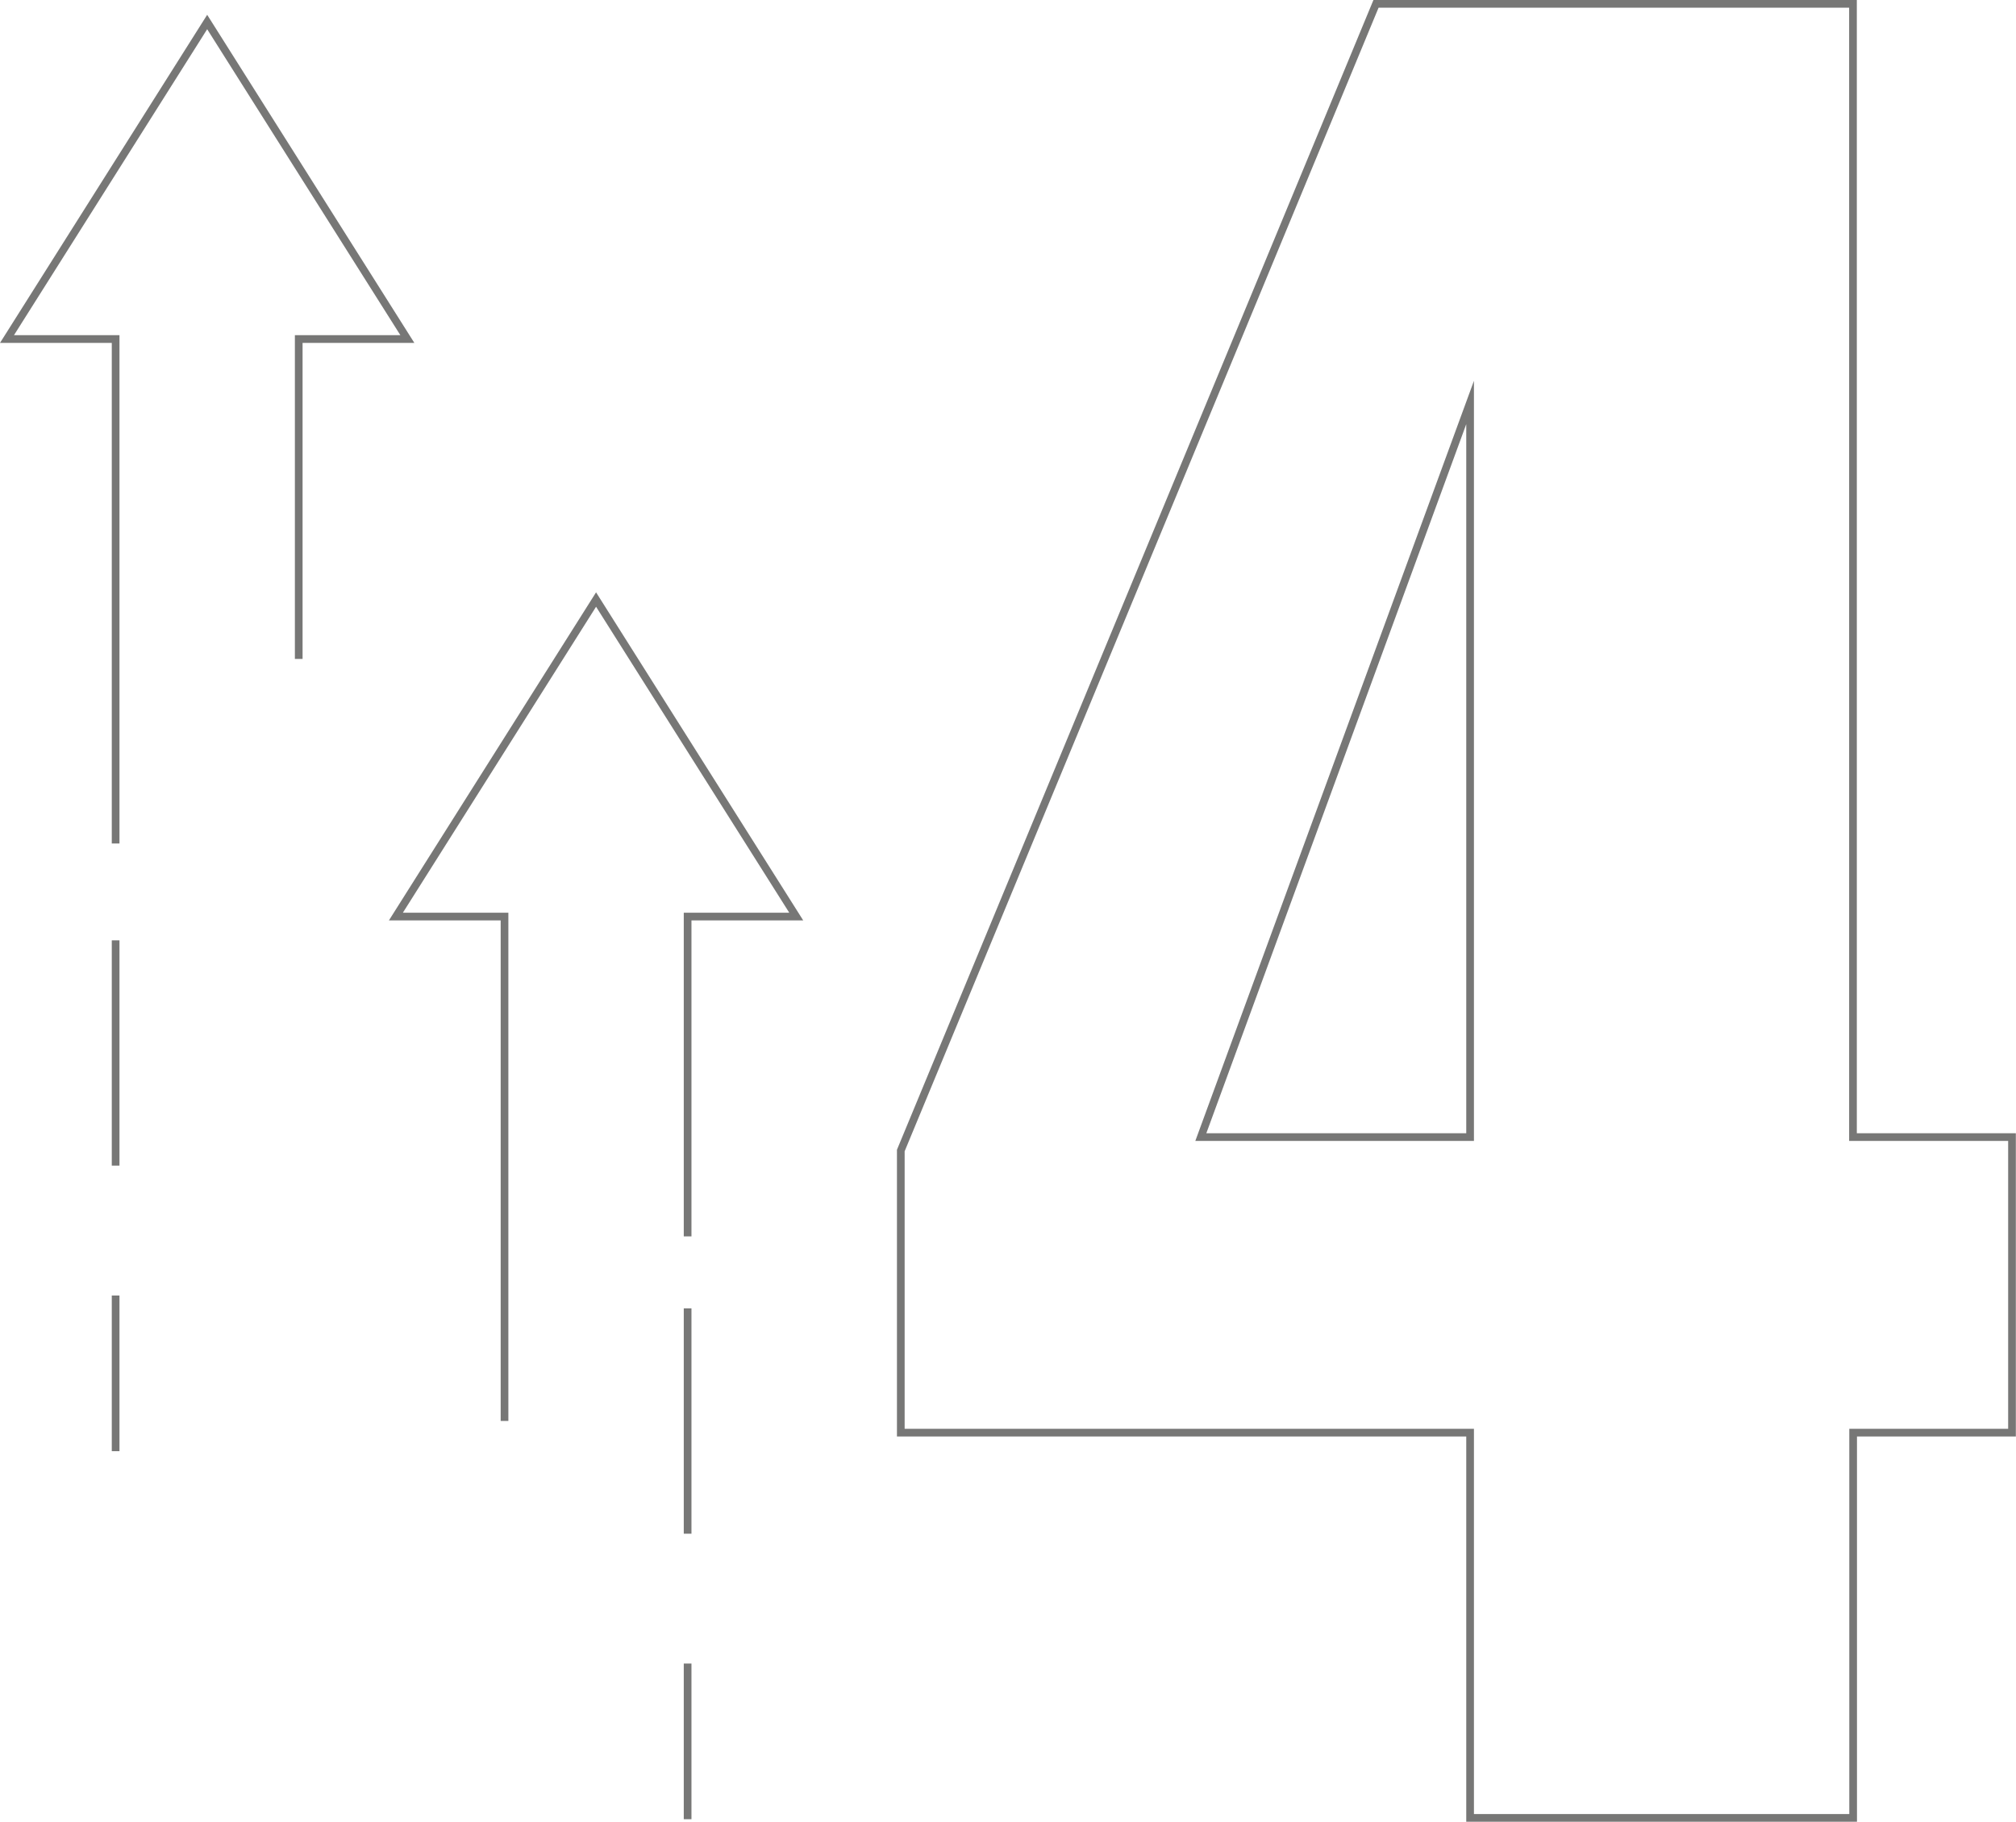 <svg xmlns="http://www.w3.org/2000/svg" viewBox="0 0 262.05 236.86"><defs><style>.cls-1{fill:none;stroke:#777776;stroke-miterlimit:10;}</style></defs><title>step-04</title><g id="Layer_2" data-name="Layer 2"><g id="Layer_1-2" data-name="Layer 1"><polyline class="cls-1" points="65.58 184.75 65.58 119.17 51.46 119.17 77.48 77.95 103.5 119.17 89.38 119.17 89.38 160.75"/><line class="cls-1" x1="89.38" y1="170.11" x2="89.38" y2="199.41"/><line class="cls-1" x1="89.38" y1="216.29" x2="89.38" y2="236.53"/><polyline class="cls-1" points="15.03 109.67 15.03 44.08 0.91 44.08 26.93 2.86 52.95 44.08 38.83 44.08 38.83 85.67"/><line class="cls-1" x1="15.03" y1="122.26" x2="15.03" y2="151.55"/><line class="cls-1" x1="15.03" y1="168.44" x2="15.03" y2="188.68"/><path class="cls-1" d="M191.09,186.27h-74V149.59L178.86.5h62V147.84h20.67v38.43H240.88v50.09H191.09Zm0-38.43V52.33l-35,95.51Z"/></g></g></svg>